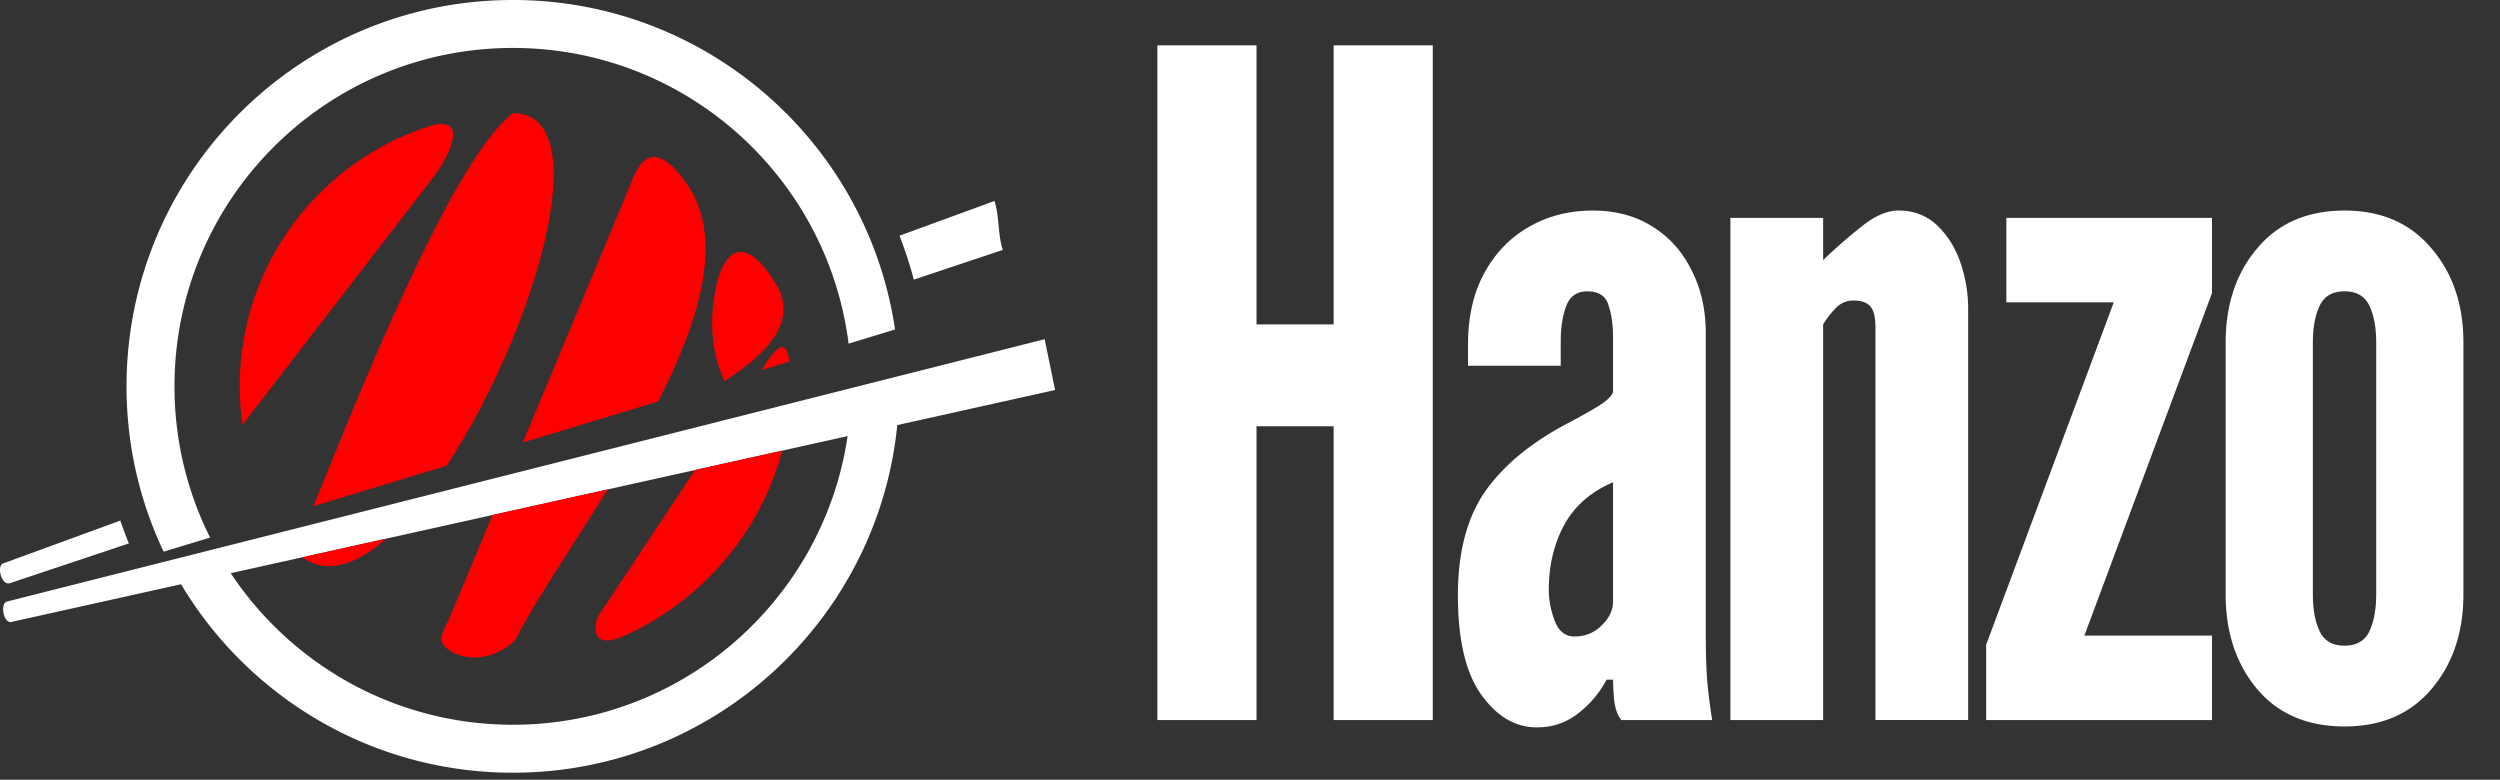 <svg xmlns="http://www.w3.org/2000/svg" width="202" height="63" fill="none"><rect width="100%" height="100%" fill="#333333" stroke="none"/><g fill-rule="evenodd" clip-path="url(#a)" clip-rule="evenodd"><path fill="#fff" d="M72.5 34.347c-1.57 15.77-14.874 28.088-31.058 28.088-11.396 0-21.364-6.108-26.814-15.228L.92 50.253c-.614.114-.912-1.325-.421-1.632l83.91-21.214.842 4.106-12.75 2.834ZM18.643 46.314c4.897 7.38 13.278 12.246 22.798 12.246 13.735 0 25.102-10.127 27.046-23.322L18.644 46.314ZM41.442 0C57.122 0 70.1 11.561 72.32 26.624l-3.754 1.14c-1.696-13.47-13.194-23.89-27.125-23.89-15.1 0-27.342 12.241-27.342 27.342a27.24 27.24 0 0 0 2.877 12.22l-3.755 1.14a31.097 31.097 0 0 1-2.997-13.36C10.225 13.976 24.201 0 41.442 0Zm31.237 19.046 7.673-2.806c.42 1.333.253 2.623.672 3.956a7539.85 7539.85 0 0 0-7.188 2.399 33.103 33.103 0 0 0-1.157-3.55ZM.189 45.549l9.532-3.486c.213.624.445 1.24.694 1.846a7572.848 7572.848 0 0 1-9.64 3.22c-.6.176-1.044-1.224-.586-1.58Z"/><path fill="red" d="M19.588 34.336c-.144-1.02-.22-2.06-.22-3.12 0-9.791 6.376-18.092 15.203-20.98 3-.983 2.245 1.574.581 3.908L19.588 34.336Zm41.929-4.429.458-.691c1.17-1.765 1.643-1.313 1.817 0l-2.275.69Zm1.683 6.504c-1.737 6.682-6.626 12.225-12.761 14.966-2.977 1.33-2.315-1.27-2.095-1.604l7.823-11.799 7.034-1.563Zm-14.1 3.133c-2.892 4.676-5.85 8.996-7.465 12.162-1.715 1.69-3.907 1.68-5.156.95-1.435-.841-.594-1.673-.044-2.989l3.362-8.056 9.303-2.067Zm6.256-24.901c3.255 4.435 1.27 11.08-2.182 17.798L42.24 35.76l8.492-20.342c.559-1.373 1.571-4.937 4.624-.776ZM31.21 43.52c-2.434 2.138-4.816 2.928-6.779 1.507l6.778-1.507ZM41.442 9.143c6.989 0 1.742 17.7-5.348 28.485l-10.763 3.27c3.44-8.484 11.186-28.034 16.111-31.755Zm17.094 21.658c-.998-2.197-1.257-4.698-.71-7.527.966-4.272 3.095-3.52 5.106.079 1.288 2.806-.91 5.203-4.396 7.448Z"/></g><path fill="#fff" d="M189.439 58.698c-2.992 0-5.341-1.001-7.047-3.004-1.706-2.027-2.559-4.586-2.559-7.677V27.694c0-3.09.853-5.637 2.559-7.64 1.706-2.028 4.055-3.041 7.047-3.041 2.966 0 5.303 1.013 7.009 3.04 1.731 2.003 2.596 4.55 2.596 7.64v20.324c0 3.09-.865 5.65-2.596 7.677-1.706 2.003-4.043 3.004-7.009 3.004Zm0-6.527c.964 0 1.631-.383 2.002-1.15.371-.79.557-1.792.557-3.004V27.694c0-1.236-.186-2.238-.557-3.004-.371-.767-1.038-1.15-2.002-1.15-.965 0-1.632.383-2.003 1.15-.371.766-.556 1.767-.556 3.004v20.323c0 1.237.185 2.238.556 3.004.371.767 1.038 1.15 2.003 1.15Zm-28.958 6.009v-6.083l10.311-27.667h-8.679v-6.824h16.615v6.083l-10.31 27.666h10.31v6.825h-18.247Zm-20.664 0V17.605h7.492v3.412a41.395 41.395 0 0 1 3.004-2.633c1.113-.915 2.139-1.372 3.078-1.372 1.236 0 2.275.395 3.115 1.186.841.792 1.472 1.793 1.892 3.004.42 1.212.63 2.46.63 3.746v33.23h-7.491V26.433c0-.791-.136-1.348-.408-1.67-.272-.32-.729-.481-1.372-.481a1.93 1.93 0 0 0-1.41.593 7.328 7.328 0 0 0-1.038 1.335v31.97h-7.492Zm-15.639.593c-1.731 0-3.227-.878-4.488-2.634-1.261-1.755-1.891-4.438-1.891-8.047 0-3.487.742-6.293 2.225-8.42 1.508-2.125 3.758-3.967 6.75-5.525a41.29 41.29 0 0 0 2.373-1.335c.643-.396 1.039-.767 1.187-1.113v-4.45c0-1.014-.123-1.88-.371-2.596-.222-.742-.791-1.113-1.706-1.113-.84 0-1.409.396-1.706 1.187-.296.766-.445 1.73-.445 2.892v1.93h-7.491v-1.707c0-2.225.432-4.141 1.298-5.748.89-1.632 2.089-2.88 3.597-3.746 1.533-.89 3.264-1.335 5.192-1.335 1.855 0 3.462.432 4.822 1.298 1.36.84 2.41 2.015 3.152 3.523.767 1.483 1.15 3.19 1.15 5.118v24.18c0 1.806.049 3.215.148 4.229.099.989.223 1.928.371 2.818h-7.343c-.322-.396-.519-.977-.594-1.743a30.455 30.455 0 0 1-.074-1.52h-.519c-.618 1.137-1.409 2.064-2.374 2.781-.939.717-2.027 1.075-3.263 1.075Zm3.041-7.344c.865 0 1.595-.296 2.188-.89.618-.593.927-1.236.927-1.928v-9.643c-1.805.767-3.127 1.929-3.968 3.486-.816 1.533-1.224 3.264-1.224 5.193 0 .84.161 1.68.482 2.521.322.841.853 1.261 1.595 1.261ZM93.517 58.18V3.662h8.01v22.549h6.231V3.662h8.011V58.18h-8.011V34.444h-6.231V58.18h-8.01Z"/><defs><clipPath id="a"><path fill="#fff" d="M0 0h85.25v62.433H0z"/></clipPath></defs></svg>